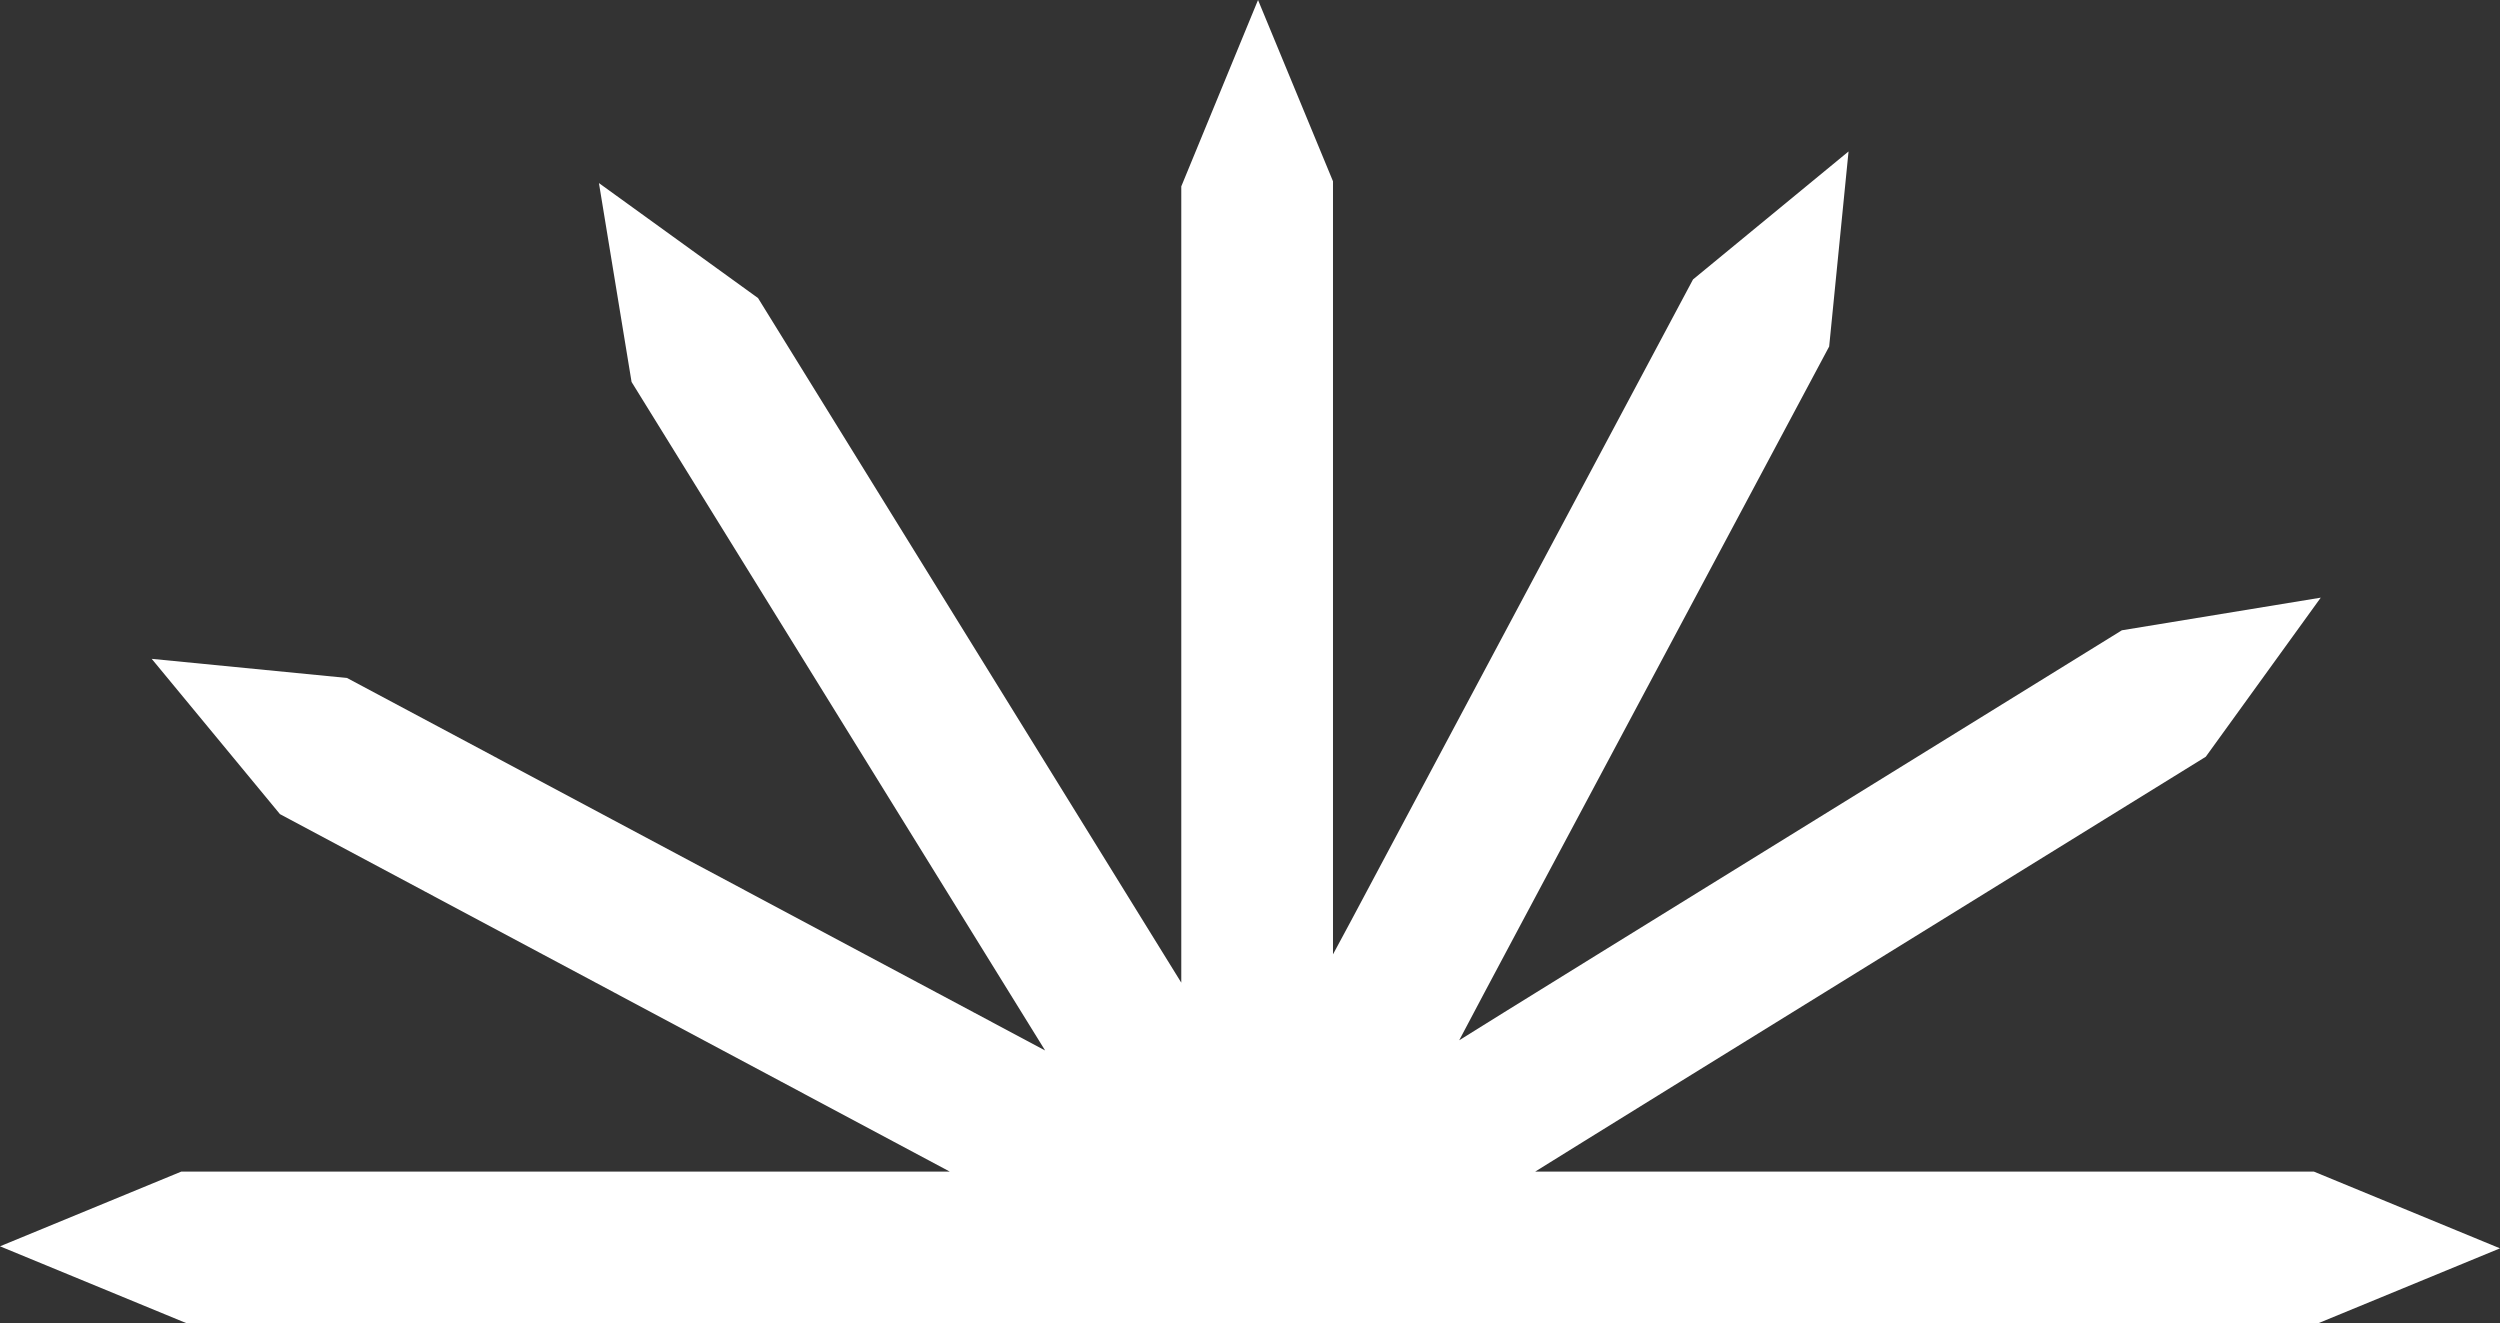 <?xml version="1.0" encoding="UTF-8"?> <svg xmlns="http://www.w3.org/2000/svg" id="Layer_2" data-name="Layer 2" viewBox="0 0 98.05 51.89"><rect x="0" y="0" width="98.05" height="51.89" fill="#333333" stroke="none"/><defs><style> .cls-1 { fill: #fff; } </style></defs><g id="Layer_1-2" data-name="Layer 1"><polygon class="cls-1" points="90.94 51.89 98.05 48.96 90.75 45.95 66.73 45.95 62.25 45.95 60.21 45.95 62.11 44.77 65.92 42.41 86.51 29.68 91.02 23.44 83.22 24.72 62.79 37.35 58.98 39.71 57.23 40.8 58.23 38.91 60.34 34.95 71.74 13.59 72.5 5.94 66.4 10.96 55.1 32.15 52.99 36.11 52.28 37.43 52.28 35.8 52.28 31.32 52.28 7.11 49.34 0 46.33 7.31 46.33 31.32 46.33 35.8 46.33 38.54 29.73 11.69 23.49 7.18 24.77 14.98 40.99 41.2 13.61 26.59 5.95 25.84 10.98 31.93 37.25 45.95 7.11 45.95 0 48.88 7.3 51.89 90.94 51.89"></polygon></g></svg> 